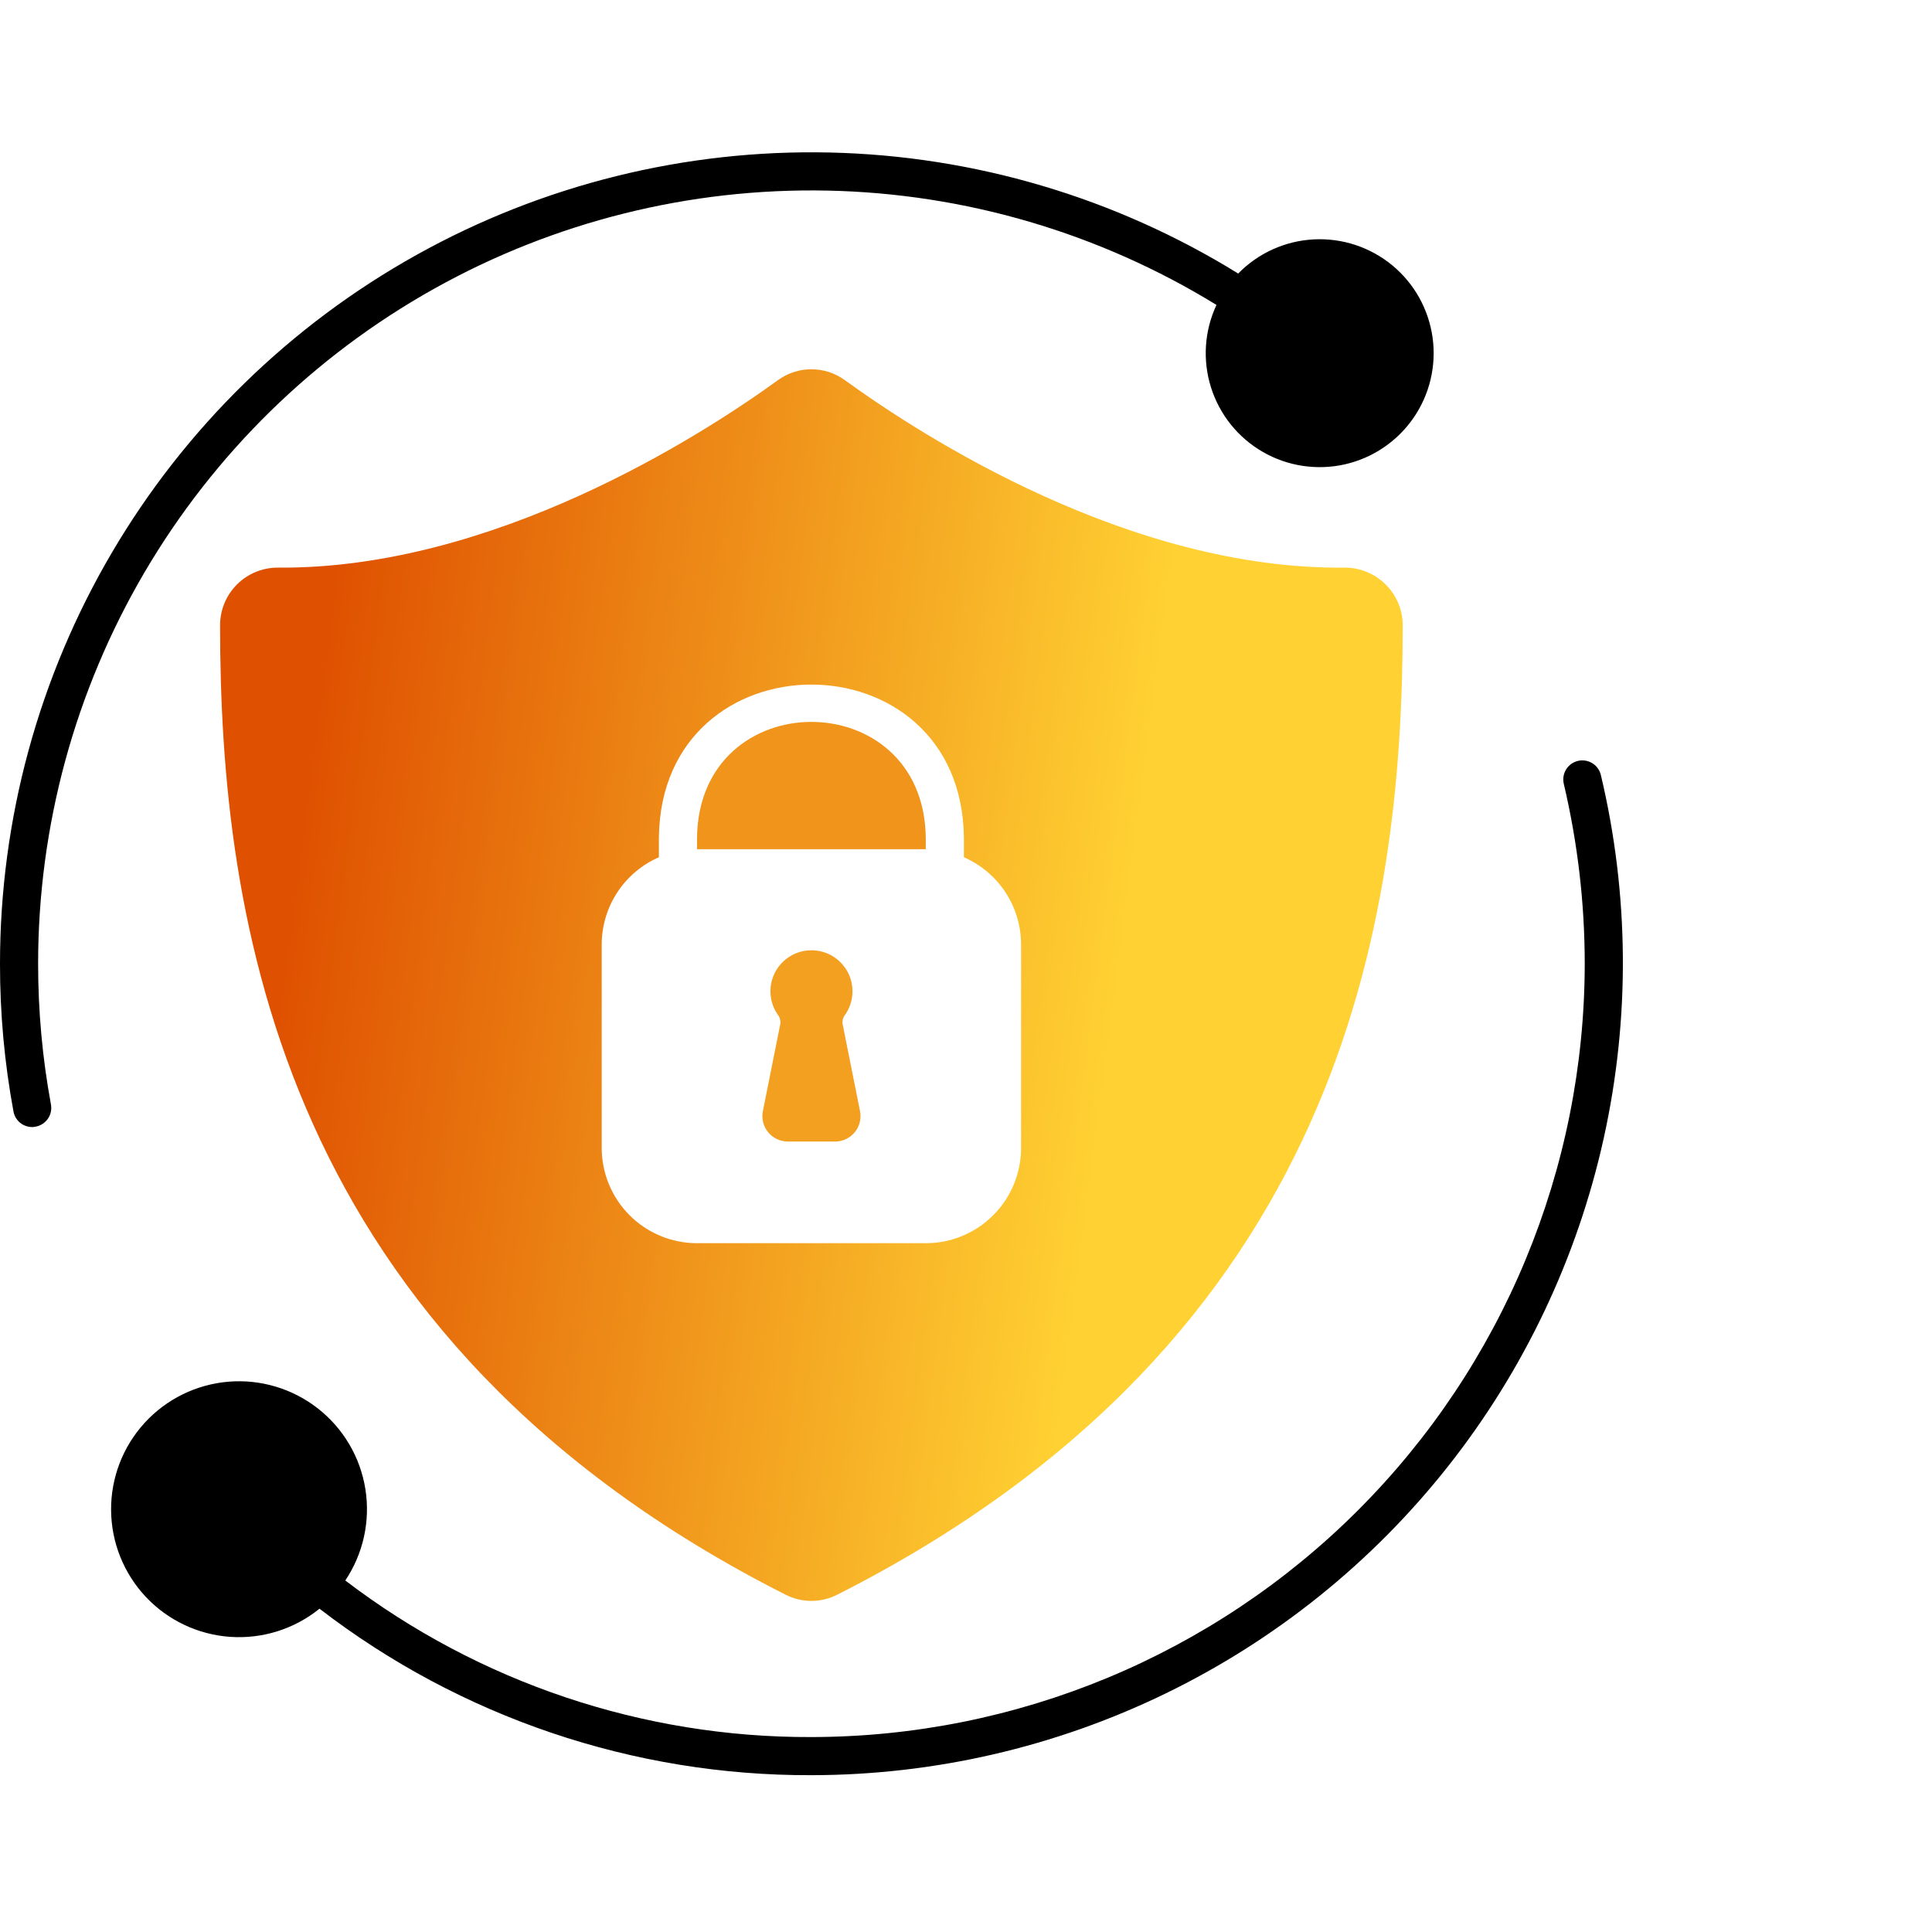 <svg width="100" height="100" viewBox="0 0 100 100" fill="none" xmlns="http://www.w3.org/2000/svg">
<g id="-icon-growing-schedule-on-a-white-background">
<g id="Group">
<g id="Glyph">
<path id="Vector" d="M81.671 39.385C81.418 39.446 81.199 39.604 81.062 39.826C80.925 40.048 80.882 40.315 80.941 40.569C81.66 43.621 82.025 46.747 82.026 49.883C82.014 60.495 77.793 70.668 70.289 78.172C62.785 85.676 52.612 89.897 42 89.91C33.284 89.94 24.802 87.091 17.872 81.806C18.803 80.418 19.174 78.73 18.913 77.08C18.652 75.43 17.776 73.94 16.462 72.908C15.149 71.877 13.493 71.379 11.829 71.516C10.164 71.654 8.612 72.415 7.485 73.648C6.357 74.881 5.738 76.494 5.75 78.164C5.762 79.835 6.404 81.439 7.549 82.656C8.694 83.872 10.257 84.611 11.923 84.724C13.59 84.837 15.238 84.317 16.537 83.266C23.834 88.883 32.791 91.915 42 91.883C48.344 91.876 54.604 90.434 60.311 87.664C66.019 84.894 71.025 80.869 74.956 75.89C78.887 70.91 81.64 65.106 83.009 58.912C84.378 52.718 84.328 46.294 82.862 40.121C82.832 39.995 82.778 39.875 82.703 39.769C82.627 39.663 82.531 39.574 82.42 39.505C82.309 39.437 82.186 39.391 82.058 39.37C81.929 39.349 81.798 39.354 81.671 39.385ZM1.973 49.883C1.974 42.763 3.873 35.772 7.476 29.631C11.078 23.49 16.254 18.421 22.468 14.946C28.683 11.472 35.711 9.718 42.83 9.865C49.948 10.012 56.898 12.055 62.964 15.783C62.338 17.123 62.237 18.648 62.683 20.058C63.129 21.468 64.087 22.659 65.369 23.395C66.651 24.132 68.163 24.36 69.606 24.035C71.048 23.709 72.315 22.854 73.157 21.638C73.999 20.423 74.353 18.935 74.15 17.471C73.947 16.006 73.201 14.671 72.061 13.73C70.92 12.79 69.468 12.312 67.991 12.391C66.515 12.47 65.122 13.101 64.089 14.158C57.726 10.225 50.429 8.063 42.951 7.894C35.473 7.725 28.085 9.556 21.552 13.198C15.018 16.84 9.576 22.16 5.787 28.61C1.998 35.059 0 42.403 3.96058e-05 49.883C-0.003 52.447 0.23 55.006 0.697 57.526C0.737 57.754 0.856 57.959 1.033 58.107C1.21 58.255 1.434 58.336 1.664 58.336C1.724 58.336 1.784 58.329 1.842 58.316C2.099 58.269 2.327 58.123 2.477 57.908C2.626 57.694 2.684 57.429 2.638 57.171C2.194 54.767 1.972 52.328 1.973 49.883Z" fill="black"/>
<path id="Vector_2" d="M36.078 43.364V43.956H47.918V43.364C47.826 35.366 36.17 35.366 36.078 43.364Z" fill="#F0941B"/>
<path id="Vector_3" d="M69.592 29.38C58.488 29.492 47.806 22.631 43.721 19.671C43.219 19.308 42.616 19.113 41.998 19.113C41.379 19.113 40.776 19.308 40.274 19.671C36.189 22.631 25.48 29.465 14.403 29.38C14.01 29.376 13.62 29.45 13.255 29.597C12.89 29.745 12.558 29.963 12.278 30.239C11.998 30.516 11.776 30.845 11.623 31.208C11.471 31.57 11.392 31.96 11.391 32.353C11.397 47.541 14.436 69.268 40.662 82.542C41.076 82.753 41.533 82.863 41.998 82.863C42.462 82.863 42.919 82.753 43.333 82.542C69.559 69.268 72.598 47.541 72.605 32.353C72.599 31.559 72.278 30.801 71.713 30.243C71.148 29.686 70.385 29.375 69.592 29.38ZM52.851 59.414C52.851 60.723 52.331 61.978 51.406 62.903C50.481 63.828 49.226 64.348 47.918 64.348H36.078C34.769 64.348 33.514 63.828 32.589 62.903C31.664 61.978 31.144 60.723 31.144 59.414V48.89C31.145 47.93 31.425 46.992 31.951 46.189C32.476 45.387 33.225 44.755 34.104 44.371V43.351C34.222 32.794 49.773 32.794 49.891 43.351V44.371C50.77 44.755 51.519 45.387 52.045 46.189C52.57 46.992 52.851 47.93 52.851 48.89V59.414Z" fill="url(#paint0_linear_374_9088)"/>
<path id="Vector_4" d="M43.616 53.019C43.601 52.931 43.605 52.841 43.628 52.754C43.651 52.667 43.691 52.587 43.748 52.517C43.968 52.198 44.097 51.825 44.12 51.439C44.144 51.052 44.062 50.666 43.882 50.323C43.702 49.98 43.431 49.693 43.1 49.492C42.769 49.292 42.389 49.186 42.001 49.186C41.614 49.186 41.234 49.292 40.902 49.492C40.571 49.693 40.3 49.98 40.12 50.323C39.941 50.666 39.858 51.052 39.882 51.439C39.905 51.825 40.034 52.198 40.255 52.517C40.31 52.586 40.351 52.666 40.374 52.752C40.396 52.838 40.401 52.927 40.386 53.015C40.232 53.785 39.794 55.987 39.486 57.516C39.448 57.707 39.453 57.903 39.501 58.092C39.548 58.28 39.637 58.456 39.761 58.606C39.884 58.756 40.039 58.877 40.215 58.96C40.391 59.043 40.583 59.086 40.777 59.086H43.224C43.419 59.086 43.611 59.042 43.787 58.959C43.963 58.876 44.118 58.755 44.242 58.604C44.365 58.454 44.454 58.278 44.501 58.089C44.548 57.9 44.553 57.703 44.514 57.512L43.616 53.019Z" fill="#F39F20"/>
</g>
</g>
</g>
<defs>
<linearGradient id="paint0_linear_374_9088" x1="54.962" y1="73.225" x2="12.051" y2="67.598" gradientUnits="userSpaceOnUse">
<stop stop-color="#FFD133"/>
<stop offset="1" stop-color="#DF5000"/>
</linearGradient>
</defs>
</svg>
